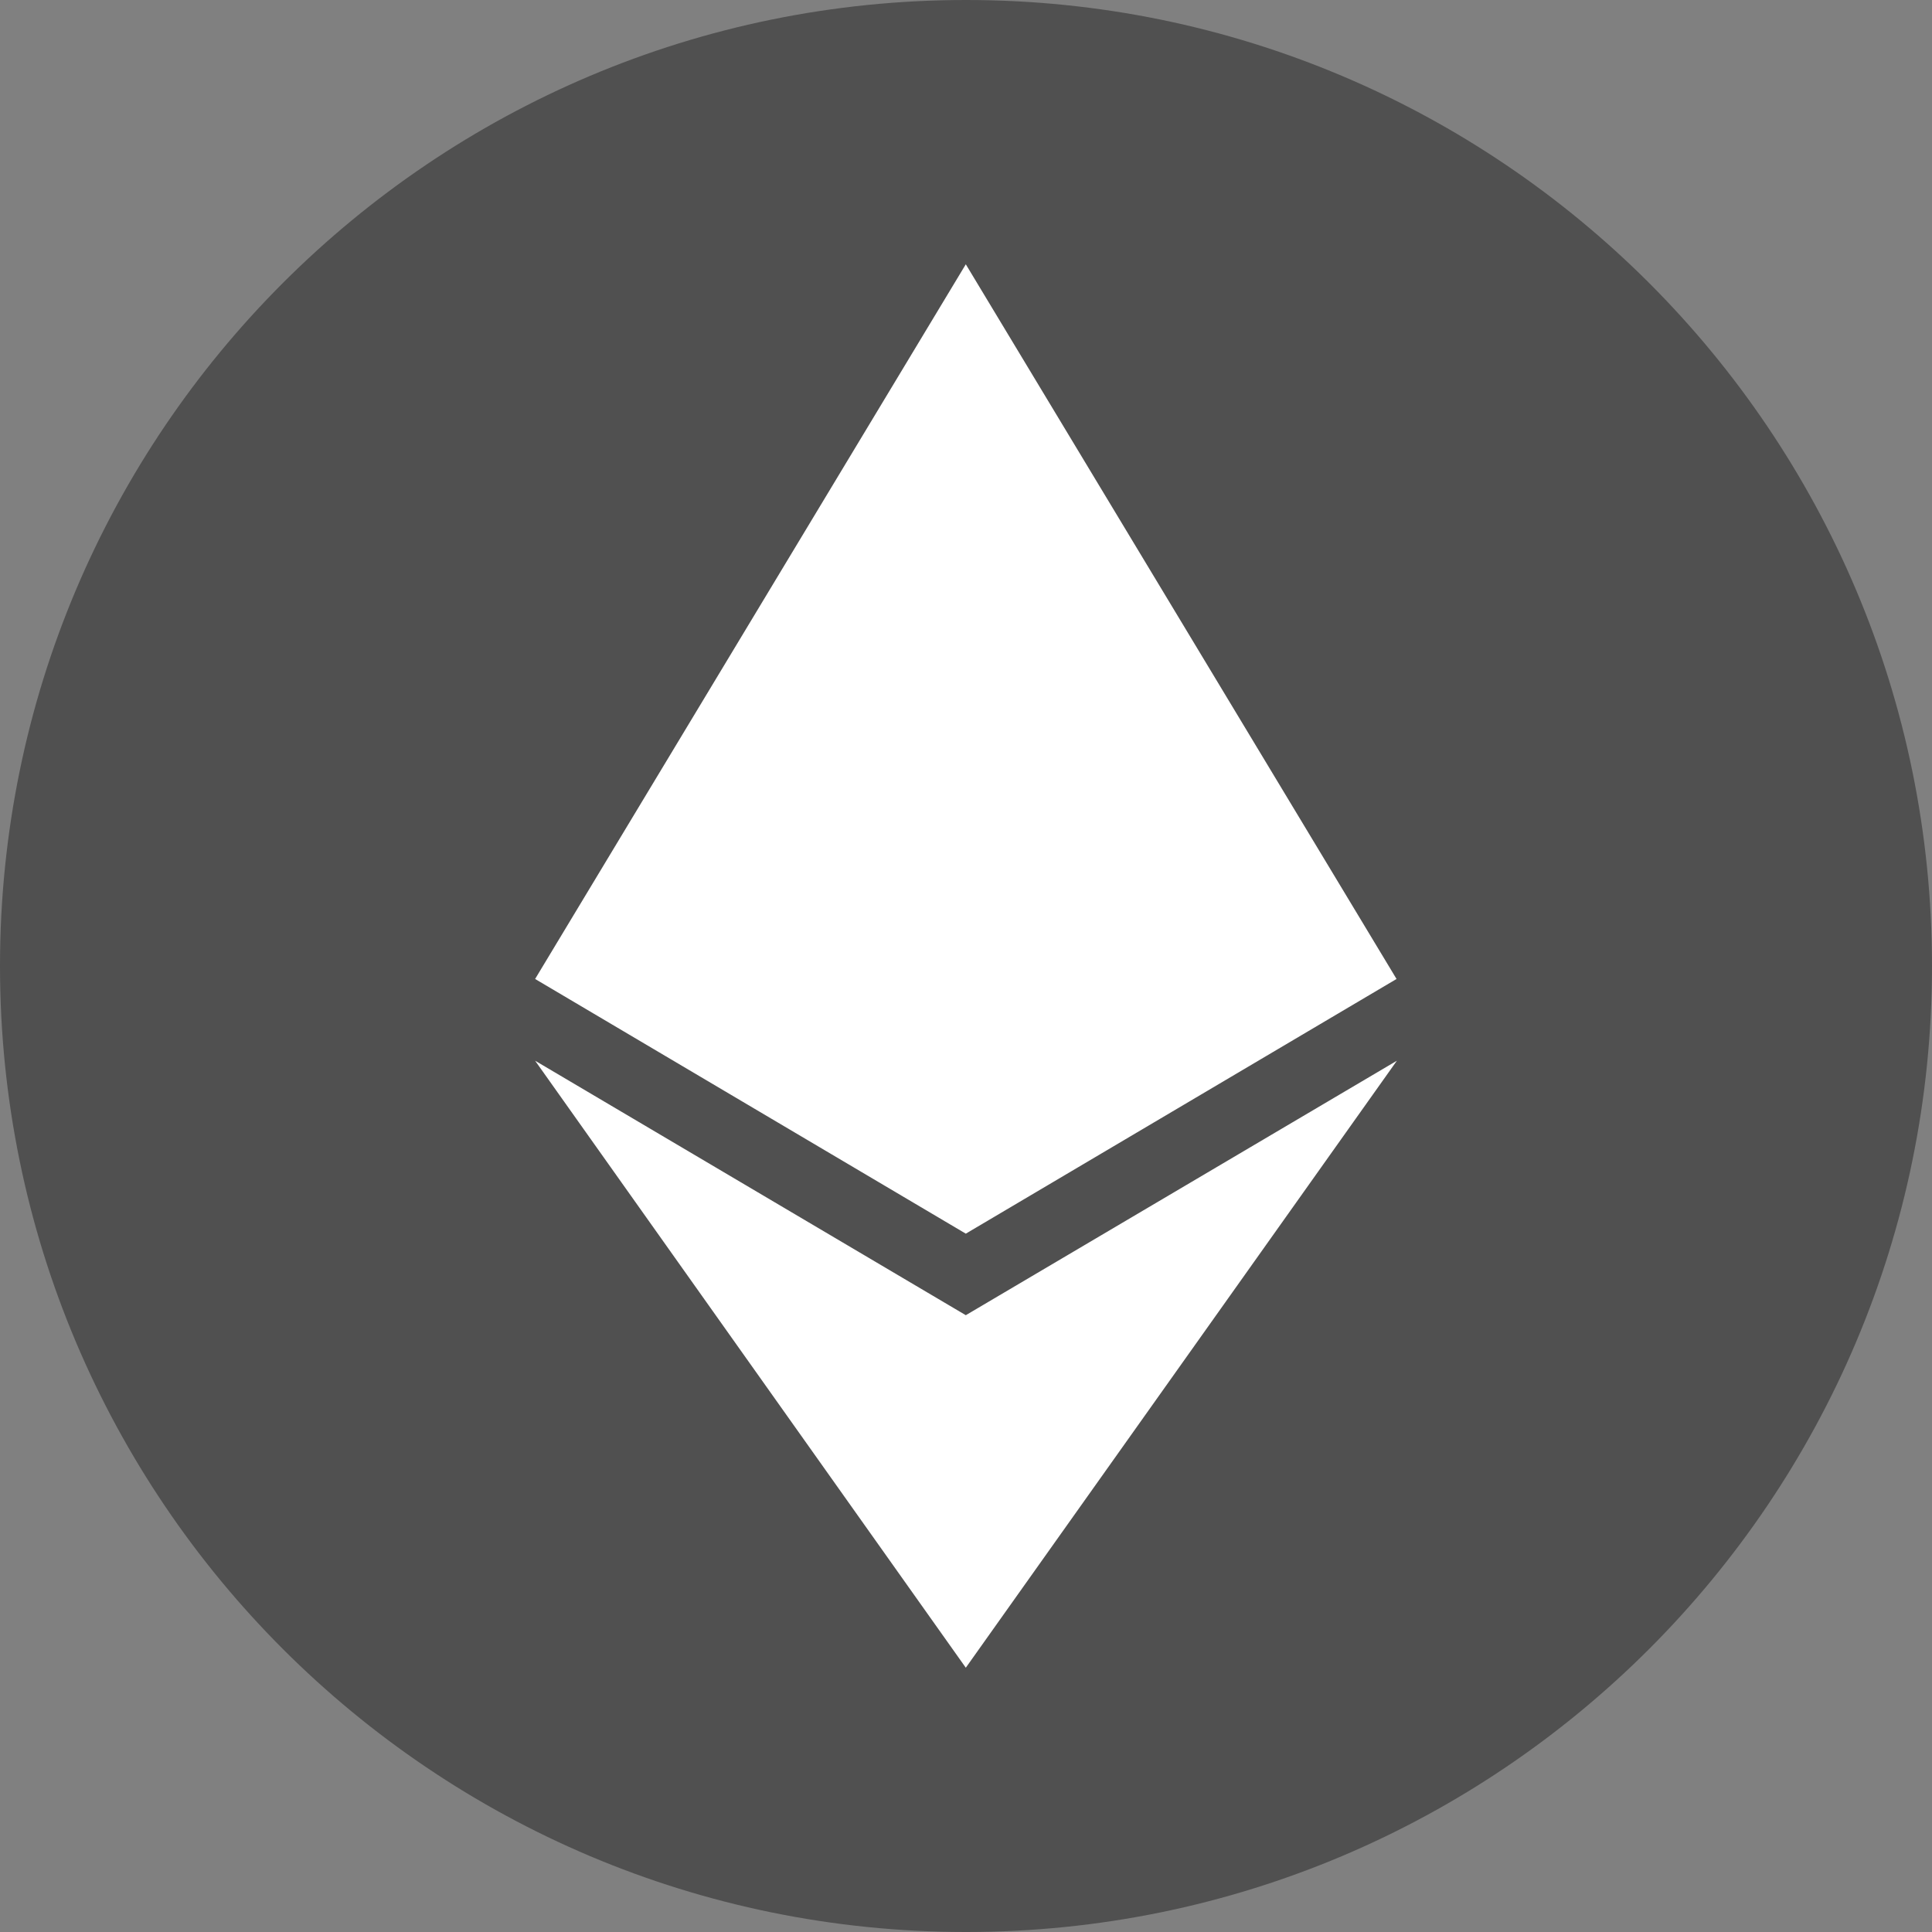 <svg xmlns="http://www.w3.org/2000/svg" width="39" height="39" viewBox="0 0 39 39" fill="none"><rect x="0" y="0" width="39" height="39" fill="#808080" stroke="none"/><path d="M19.5 39C30.27 39 39 30.27 39 19.5C39 8.73 30.27 0 19.5 0C8.73 0 0 8.73 0 19.5C0 30.27 8.73 39 19.5 39Z" fill="#505050"></path><path d="M28.191 19.762L19.496 5.335L10.802 19.762L19.496 24.903L28.191 19.762Z" fill="white"></path><path d="M19.496 26.549L10.802 21.412L19.496 33.665L28.198 21.412L19.496 26.549Z" fill="white"></path></svg>